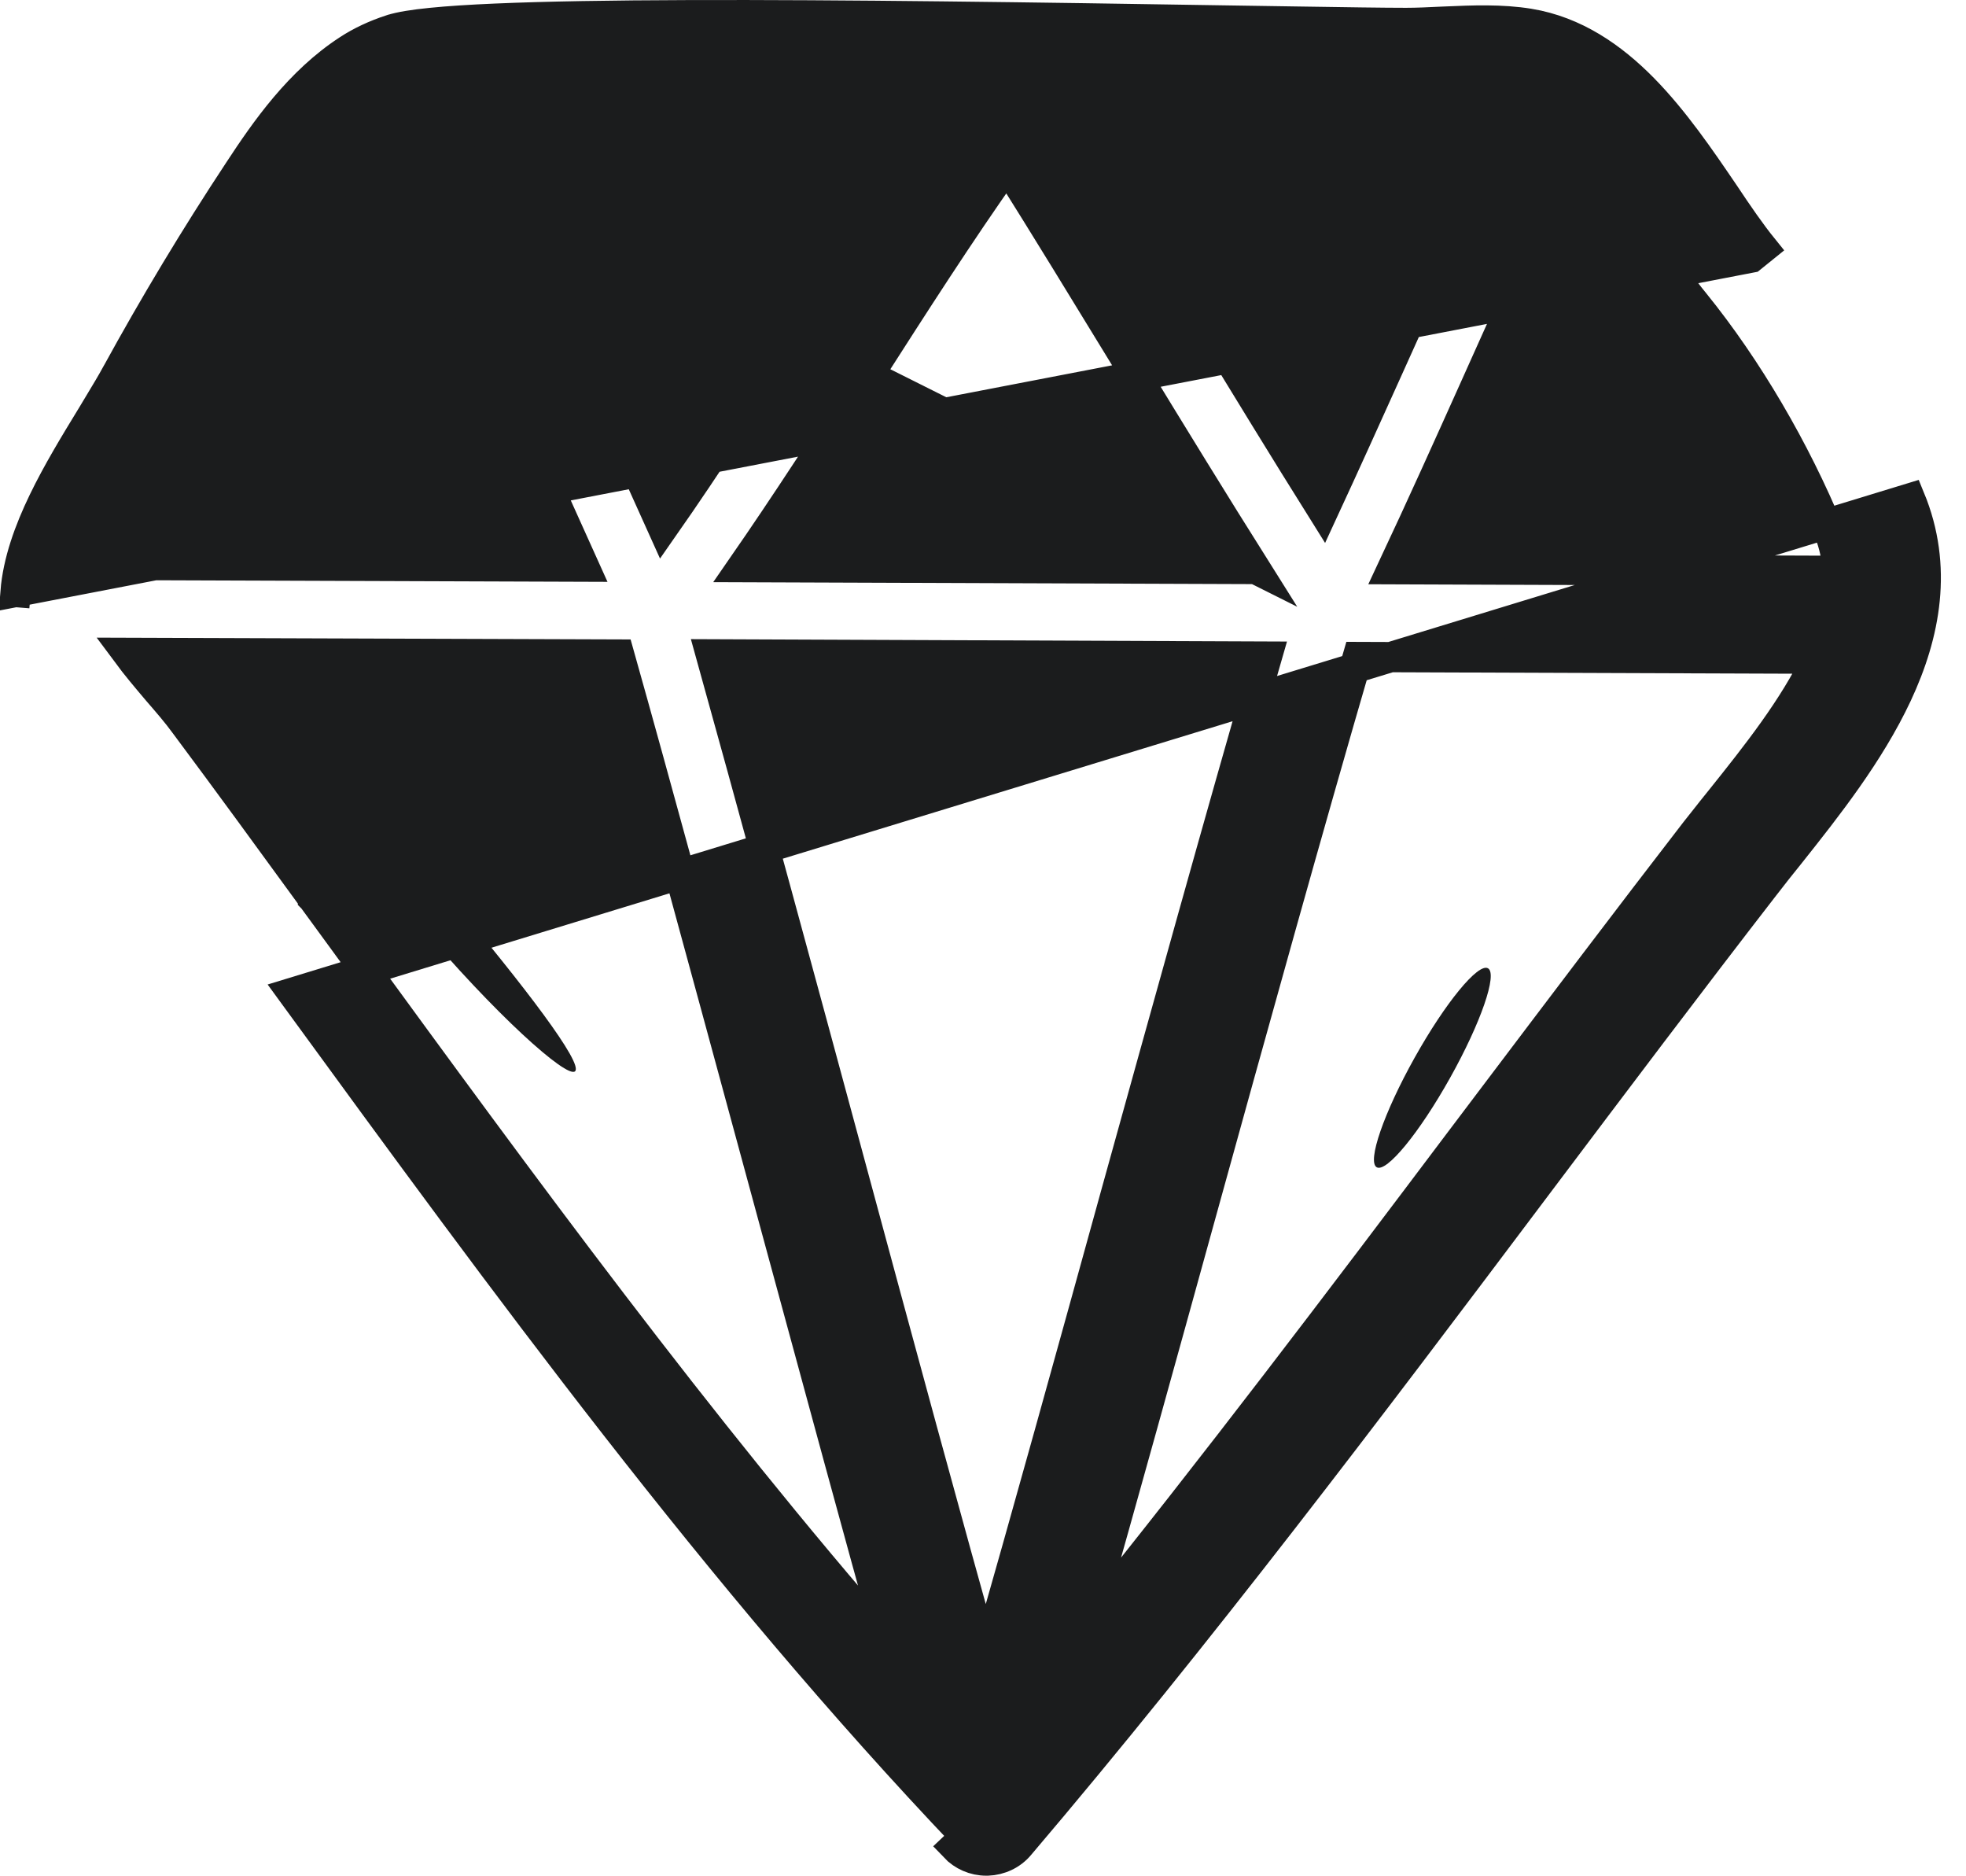 <svg width="65" height="62" viewBox="0 0 65 62" fill="none" xmlns="http://www.w3.org/2000/svg">
<path d="M0.513 19.568C0.594 18.563 0.965 17.542 1.434 16.571C1.899 15.609 2.477 14.661 3.005 13.796L3.022 13.769C3.112 13.618 3.2 13.472 3.285 13.331C3.496 12.982 3.688 12.663 3.853 12.361L3.854 12.36C5.109 10.068 6.465 7.816 7.9 5.643C8.782 4.296 9.901 2.697 11.504 1.653C11.923 1.377 12.41 1.151 12.931 0.981L12.932 0.981L12.932 0.981C13.233 0.884 13.694 0.813 14.255 0.757C14.829 0.699 15.547 0.653 16.386 0.617C18.064 0.544 20.246 0.51 22.762 0.502C27.795 0.486 34.186 0.575 40.605 0.679C41.4 0.691 42.144 0.702 42.824 0.713C44.48 0.739 45.759 0.758 46.486 0.758C46.858 0.758 47.252 0.739 47.661 0.719L47.665 0.719L47.665 0.719C47.711 0.717 47.757 0.715 47.803 0.713C48.682 0.675 49.638 0.634 50.562 0.785L50.564 0.785C52.074 1.037 53.298 1.885 54.327 2.93C55.351 3.972 56.219 5.247 57.002 6.4L57.005 6.404C57.46 7.088 57.885 7.705 58.286 8.201C58.286 8.201 58.286 8.201 58.286 8.201L57.897 8.515L0.513 19.568ZM0.513 19.568C0.513 19.568 0.513 19.568 0.513 19.568L1.011 19.609L0.512 19.569C0.513 19.569 0.513 19.569 0.513 19.568ZM41.513 18.808C40.155 16.651 38.76 14.379 37.405 12.157C37.326 12.028 37.247 11.898 37.167 11.769C35.88 9.662 34.568 7.516 33.294 5.487C31.709 7.728 30.208 10.073 28.741 12.363L28.715 12.403L41.513 18.808ZM41.513 18.808L24.533 18.746C25.985 16.651 27.376 14.501 28.715 12.404L41.513 18.808ZM63.148 16.474L63.148 16.474L9.666 32.815L9.779 32.97C16.644 42.38 23.739 52.105 31.923 60.703L31.56 61.047C31.56 61.047 31.56 61.047 31.56 61.047C31.83 61.332 32.208 61.5 32.607 61.5H32.636H32.646L32.655 61.5C33.052 61.485 33.448 61.309 33.715 60.983C39.643 54.011 45.262 46.566 50.673 39.371L50.944 39.011C53.368 35.792 55.86 32.482 58.352 29.264L58.354 29.262C58.608 28.93 58.882 28.587 59.169 28.231L59.171 28.228L59.212 28.177C60.382 26.703 61.806 24.909 62.721 22.952C63.651 20.962 64.083 18.742 63.148 16.474ZM54.598 8.032L54.599 8.033L54.651 8.11C55.114 8.791 55.567 9.456 56.033 10.021C57.774 12.172 59.346 14.855 60.469 17.569C60.643 17.995 60.732 18.427 60.753 18.869L46.025 18.815C47.003 16.733 47.911 14.712 48.793 12.75C48.877 12.563 48.961 12.376 49.044 12.19L49.044 12.19C50.078 9.886 51.151 7.501 52.32 5.042C53.133 5.885 53.878 6.969 54.598 8.032ZM23.501 21.629L41.886 21.703C40.324 27.102 38.571 33.421 36.864 39.571L36.864 39.572C35.428 44.773 33.954 50.09 32.589 54.861C31.375 50.566 29.73 44.5 28.023 38.177L28.023 38.176C26.432 32.285 24.786 26.239 23.501 21.629ZM45.846 12.282C45.165 13.791 44.471 15.329 43.744 16.9C42.472 14.871 41.168 12.736 39.894 10.645L39.894 10.644C38.435 8.252 36.935 5.8 35.487 3.506C36.955 3.528 38.339 3.552 39.569 3.574C39.918 3.581 40.255 3.587 40.579 3.592L40.58 3.592C41.344 3.604 42.064 3.615 42.727 3.625C44.419 3.651 45.742 3.672 46.486 3.672C46.916 3.672 47.363 3.651 47.814 3.621C47.845 3.62 47.876 3.618 47.907 3.617C48.596 3.584 49.245 3.552 49.802 3.608C48.587 6.168 47.479 8.634 46.416 11.018C46.227 11.437 46.037 11.858 45.846 12.282ZM12.799 4.292L19.31 18.73L3.675 18.675C4.078 17.597 4.819 16.373 5.492 15.27C5.819 14.735 6.131 14.223 6.393 13.758L6.393 13.758L6.396 13.753C7.619 11.534 8.941 9.344 10.322 7.233C11.064 6.102 11.836 5.02 12.799 4.292ZM25.792 41.072C27.14 46.036 28.419 50.745 29.444 54.425C23.049 47.097 17.244 39.151 11.586 31.4L11.586 31.399L10.348 29.705L10.347 29.704L10.347 29.703C8.94 27.772 7.531 25.837 6.103 23.923C5.851 23.576 5.53 23.205 5.207 22.833L5.197 22.821C4.854 22.416 4.499 21.996 4.191 21.58L20.47 21.635C21.685 25.953 23.258 31.744 24.823 37.505C24.954 37.985 25.084 38.465 25.214 38.944C25.408 39.657 25.601 40.367 25.792 41.072ZM44.888 21.717L60.078 21.772C59.32 23.379 58.061 24.966 56.893 26.424C56.69 26.674 56.494 26.922 56.307 27.16C56.219 27.271 56.133 27.381 56.048 27.487L56.048 27.487L56.044 27.492C53.817 30.377 51.582 33.335 49.398 36.225C49.044 36.695 48.69 37.163 48.338 37.629L48.337 37.63C44.315 42.971 40.187 48.426 35.915 53.721C37.122 49.461 38.396 44.868 39.642 40.354C41.427 33.901 43.269 27.262 44.888 21.717ZM26.277 10.844C24.865 13.05 23.428 15.295 21.916 17.456L15.642 3.544C17.463 3.442 20.339 3.404 23.605 3.404C26.024 3.404 28.646 3.42 31.2 3.451C29.469 5.868 27.842 8.393 26.277 10.844Z" fill="#1B1C1D" stroke="#1B1C1D"/>
<path d="M9.842 24.535C9.545 24.763 11.26 27.48 13.808 30.494C16.355 33.517 18.745 35.659 19.012 35.411C19.29 35.153 17.357 32.615 14.839 29.621C12.32 26.637 10.139 24.307 9.842 24.535Z" fill="#1B1C1D"/>
<path d="M52.037 10.548C51.829 10.875 52.949 11.936 54.089 13.373C55.249 14.801 56.052 16.119 56.409 15.981C56.756 15.871 56.459 14.146 55.14 12.521C53.841 10.895 52.225 10.23 52.037 10.548Z" fill="#1B1C1D"/>
<path d="M47.945 35.624C48.961 33.807 49.52 32.188 49.195 32.006C48.87 31.824 47.783 33.149 46.768 34.966C45.753 36.782 45.193 38.402 45.518 38.584C45.843 38.765 46.93 37.44 47.945 35.624Z" fill="#1B1C1D"/>
</svg>
